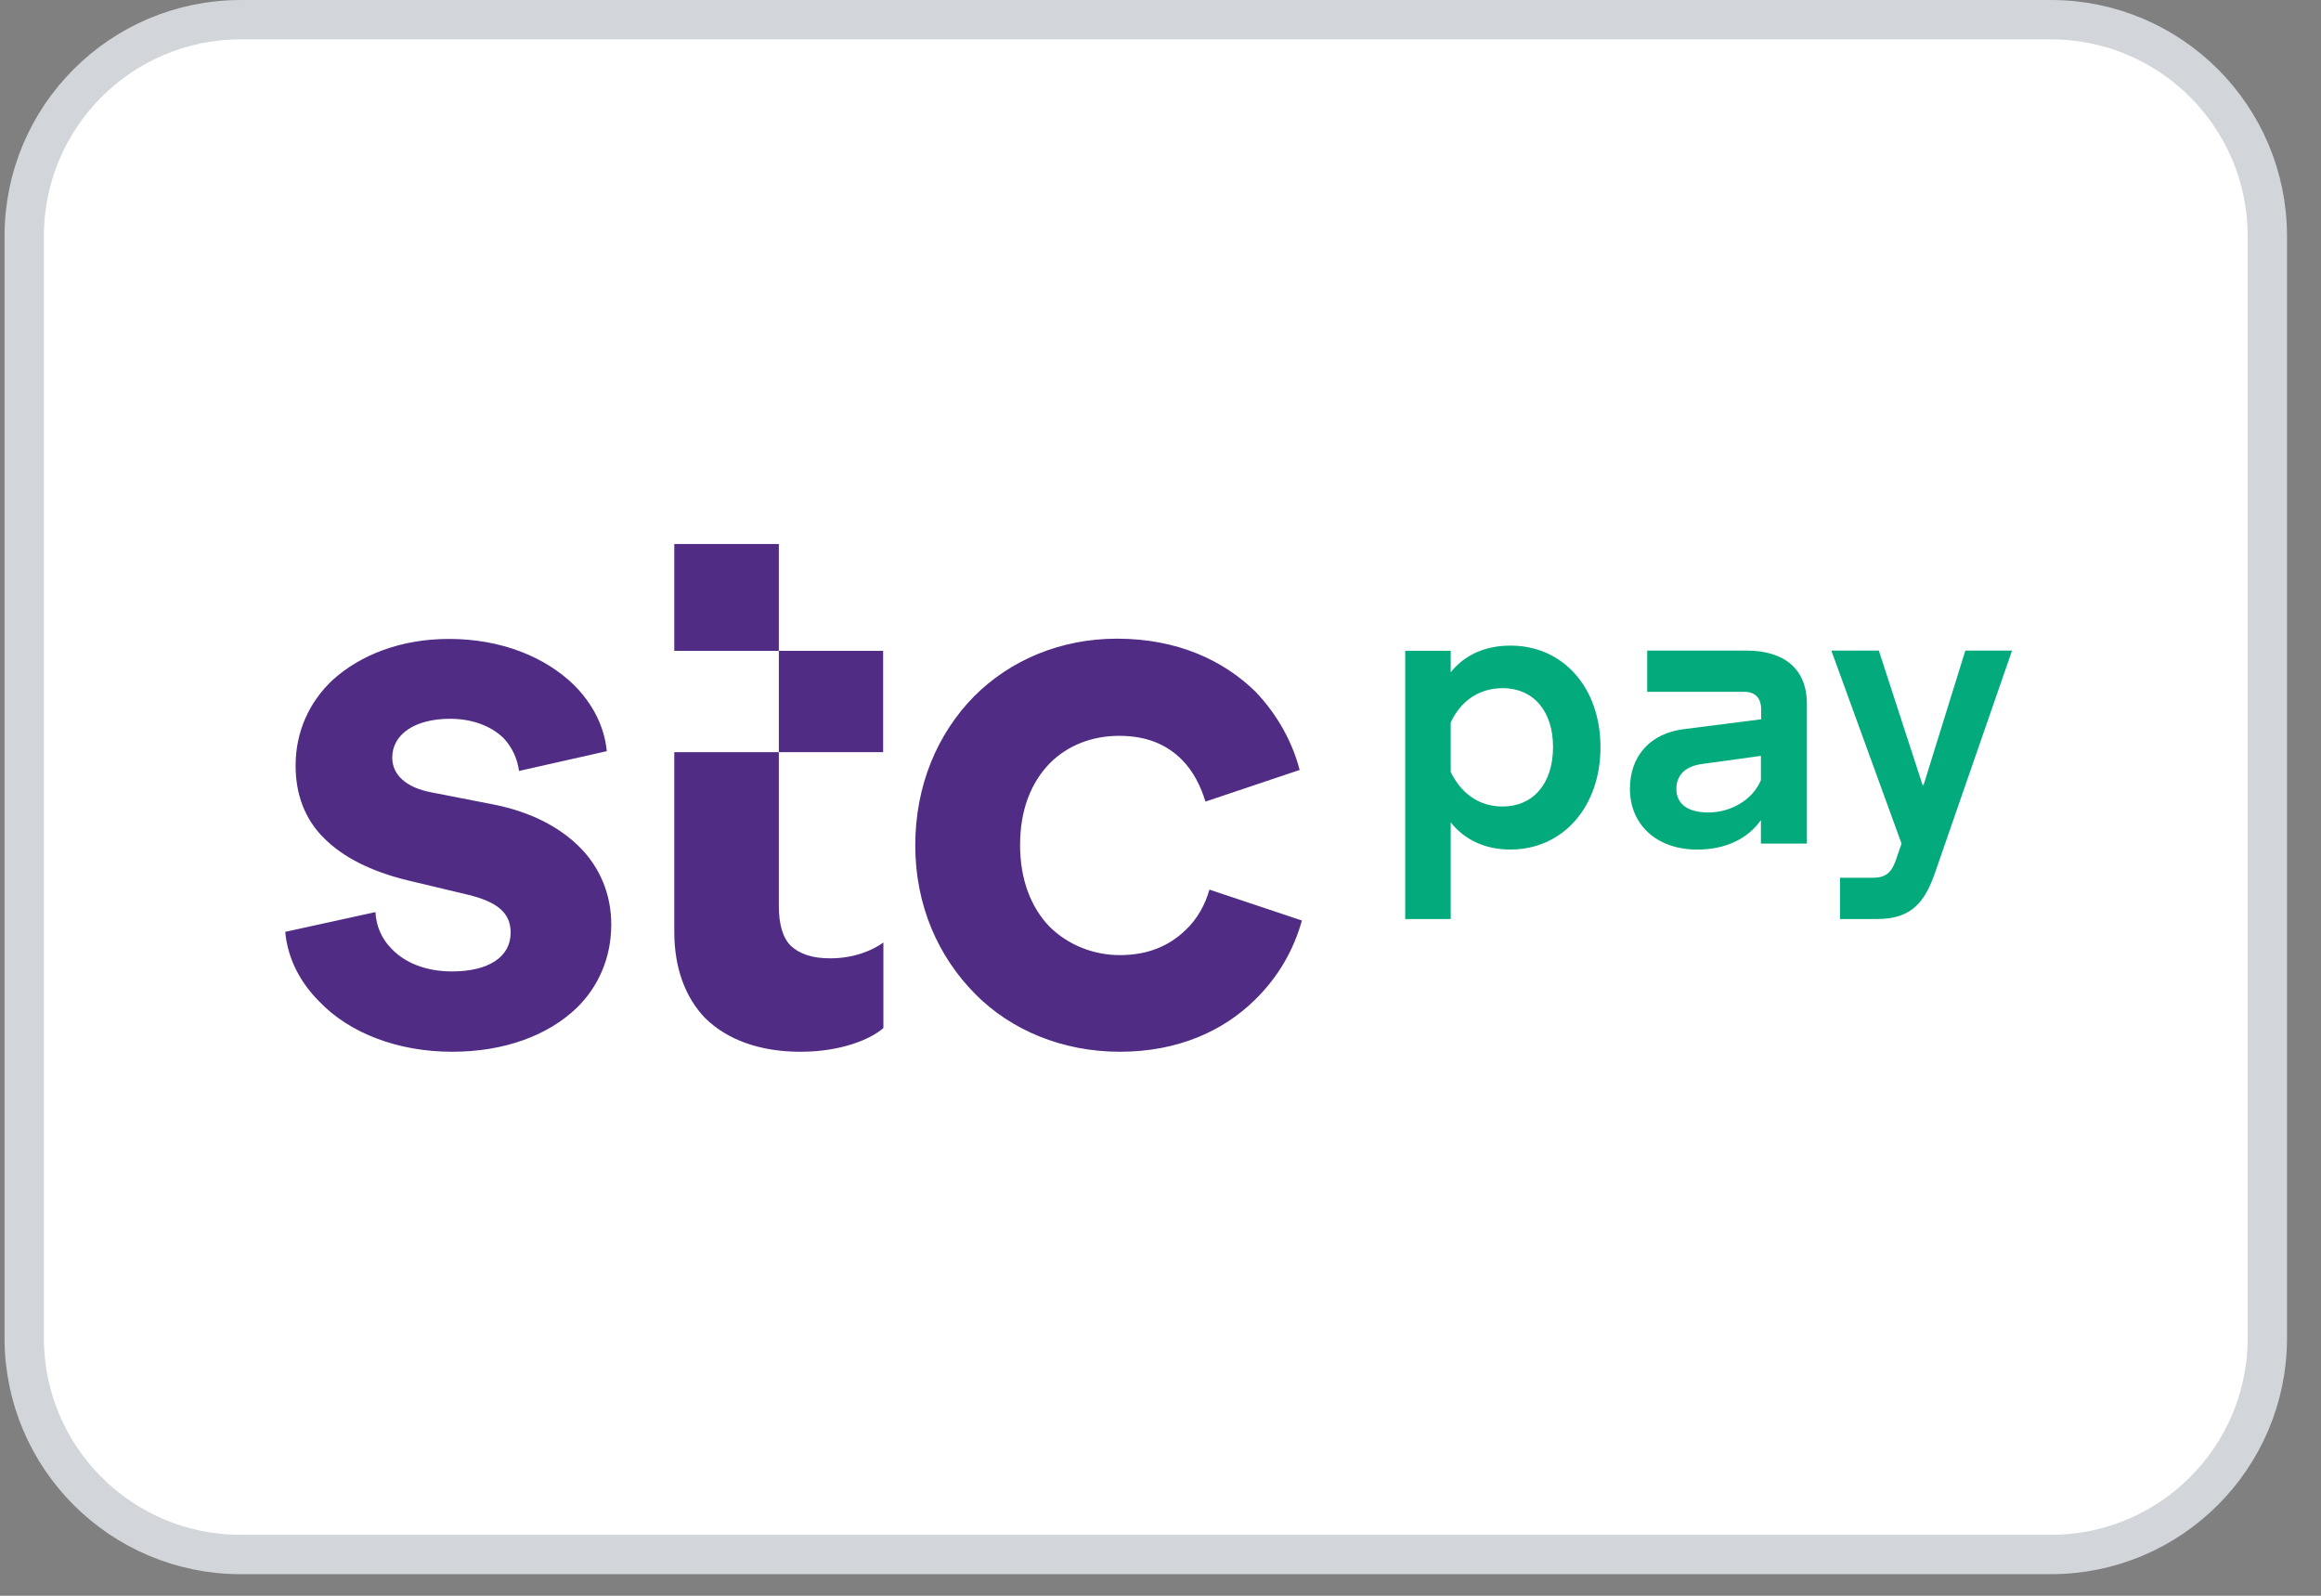 <svg width="64" height="44" viewBox="0 0 64 44" fill="none" xmlns="http://www.w3.org/2000/svg">
<rect x="0" y="0" width="64" height="44" fill="#808080" stroke="none"/>
<path d="M0.668 6.511C0.668 3.215 3.34 0.543 6.637 0.543H56.552C59.848 0.543 62.52 3.215 62.52 6.511V36.894C62.52 40.19 59.848 42.862 56.552 42.862H6.637C3.34 42.862 0.668 40.19 0.668 36.894V6.511Z" fill="white"/>
<path d="M0.668 6.511C0.668 3.215 3.34 0.543 6.637 0.543H56.552C59.848 0.543 62.52 3.215 62.52 6.511V36.894C62.52 40.19 59.848 42.862 56.552 42.862H6.637C3.34 42.862 0.668 40.19 0.668 36.894V6.511Z" stroke="#D2D6DB" stroke-width="1.085"/>
<path d="M38.748 25.34V17.944H40.002V18.537C40.383 18.06 40.949 17.801 41.651 17.801C43.096 17.801 44.132 18.953 44.132 20.603C44.132 22.252 43.09 23.424 41.651 23.424C40.942 23.424 40.383 23.152 40.002 22.675V25.34H38.748ZM40.002 19.921V21.284C40.268 21.836 40.745 22.238 41.433 22.238C42.265 22.238 42.824 21.618 42.824 20.596C42.824 19.587 42.265 18.974 41.433 18.974C40.745 18.98 40.268 19.355 40.002 19.921Z" fill="#02AA7C"/>
<path d="M44.944 21.748C44.944 20.848 45.502 20.221 46.429 20.105L48.563 19.833V19.567C48.563 19.246 48.399 19.076 48.099 19.076H45.421V17.938H48.147C49.231 17.938 49.824 18.469 49.824 19.41V23.261H48.556V22.613C48.188 23.131 47.581 23.425 46.797 23.425C45.693 23.425 44.944 22.75 44.944 21.748ZM47.104 22.402C47.745 22.402 48.338 22.041 48.556 21.509V20.841L46.927 21.066C46.477 21.128 46.225 21.366 46.225 21.755C46.225 22.171 46.545 22.402 47.104 22.402Z" fill="#02AA7C"/>
<path d="M50.737 24.202H51.65C51.998 24.202 52.155 24.058 52.271 23.731L52.434 23.261L50.498 17.938H51.807L53.014 21.646H53.041L54.193 17.938H55.481L53.361 24.052C53.075 24.89 52.693 25.34 51.76 25.34H50.737V24.202Z" fill="#02AA7C"/>
<path d="M12.465 29C13.924 29 15.124 28.543 15.914 27.78C16.507 27.194 16.855 26.403 16.855 25.49C16.855 24.665 16.548 23.922 15.982 23.356C15.417 22.791 14.606 22.375 13.583 22.177L11.906 21.85C11.211 21.721 10.816 21.373 10.816 20.889C10.816 20.255 11.429 19.819 12.411 19.819C13.024 19.819 13.549 20.017 13.897 20.364C14.115 20.603 14.265 20.909 14.312 21.257L16.732 20.712C16.664 20.017 16.337 19.403 15.839 18.899C15.042 18.115 13.822 17.617 12.384 17.617C11.055 17.617 9.943 18.054 9.173 18.749C8.519 19.362 8.151 20.187 8.151 21.107C8.151 21.911 8.41 22.593 8.935 23.111C9.46 23.636 10.223 24.024 11.225 24.27L12.881 24.665C13.713 24.863 14.081 25.169 14.081 25.715C14.081 26.39 13.467 26.785 12.465 26.785C11.743 26.785 11.157 26.546 10.789 26.151C10.53 25.892 10.373 25.538 10.352 25.149L7.865 25.694C7.933 26.437 8.28 27.091 8.805 27.616C9.63 28.482 10.966 29 12.465 29ZM30.882 29C32.498 29 33.738 28.414 34.59 27.582C35.265 26.928 35.681 26.165 35.899 25.381L33.349 24.529C33.24 24.924 33.022 25.34 32.675 25.66C32.259 26.055 31.693 26.335 30.882 26.335C30.139 26.335 29.444 26.049 28.94 25.551C28.435 25.026 28.128 24.263 28.128 23.302C28.128 22.32 28.435 21.577 28.94 21.053C29.437 20.548 30.119 20.289 30.862 20.289C31.645 20.289 32.191 20.548 32.586 20.944C32.913 21.271 33.111 21.686 33.24 22.102L35.837 21.23C35.64 20.466 35.224 19.703 34.617 19.069C33.745 18.217 32.477 17.61 30.8 17.61C29.253 17.61 27.856 18.197 26.854 19.206C25.852 20.228 25.238 21.652 25.238 23.309C25.238 24.965 25.872 26.383 26.895 27.412C27.89 28.414 29.308 29 30.882 29ZM22.069 29C23.201 29 24.012 28.652 24.359 28.346V25.987C24.093 26.185 23.575 26.424 22.894 26.424C22.41 26.424 22.062 26.314 21.803 26.076C21.585 25.858 21.476 25.483 21.476 24.985V15H18.593V17.945H24.352V20.739H18.593V25.694C18.593 26.696 18.9 27.507 19.445 28.073C20.058 28.673 20.958 29 22.069 29Z" fill="#502C84"/>
</svg>

